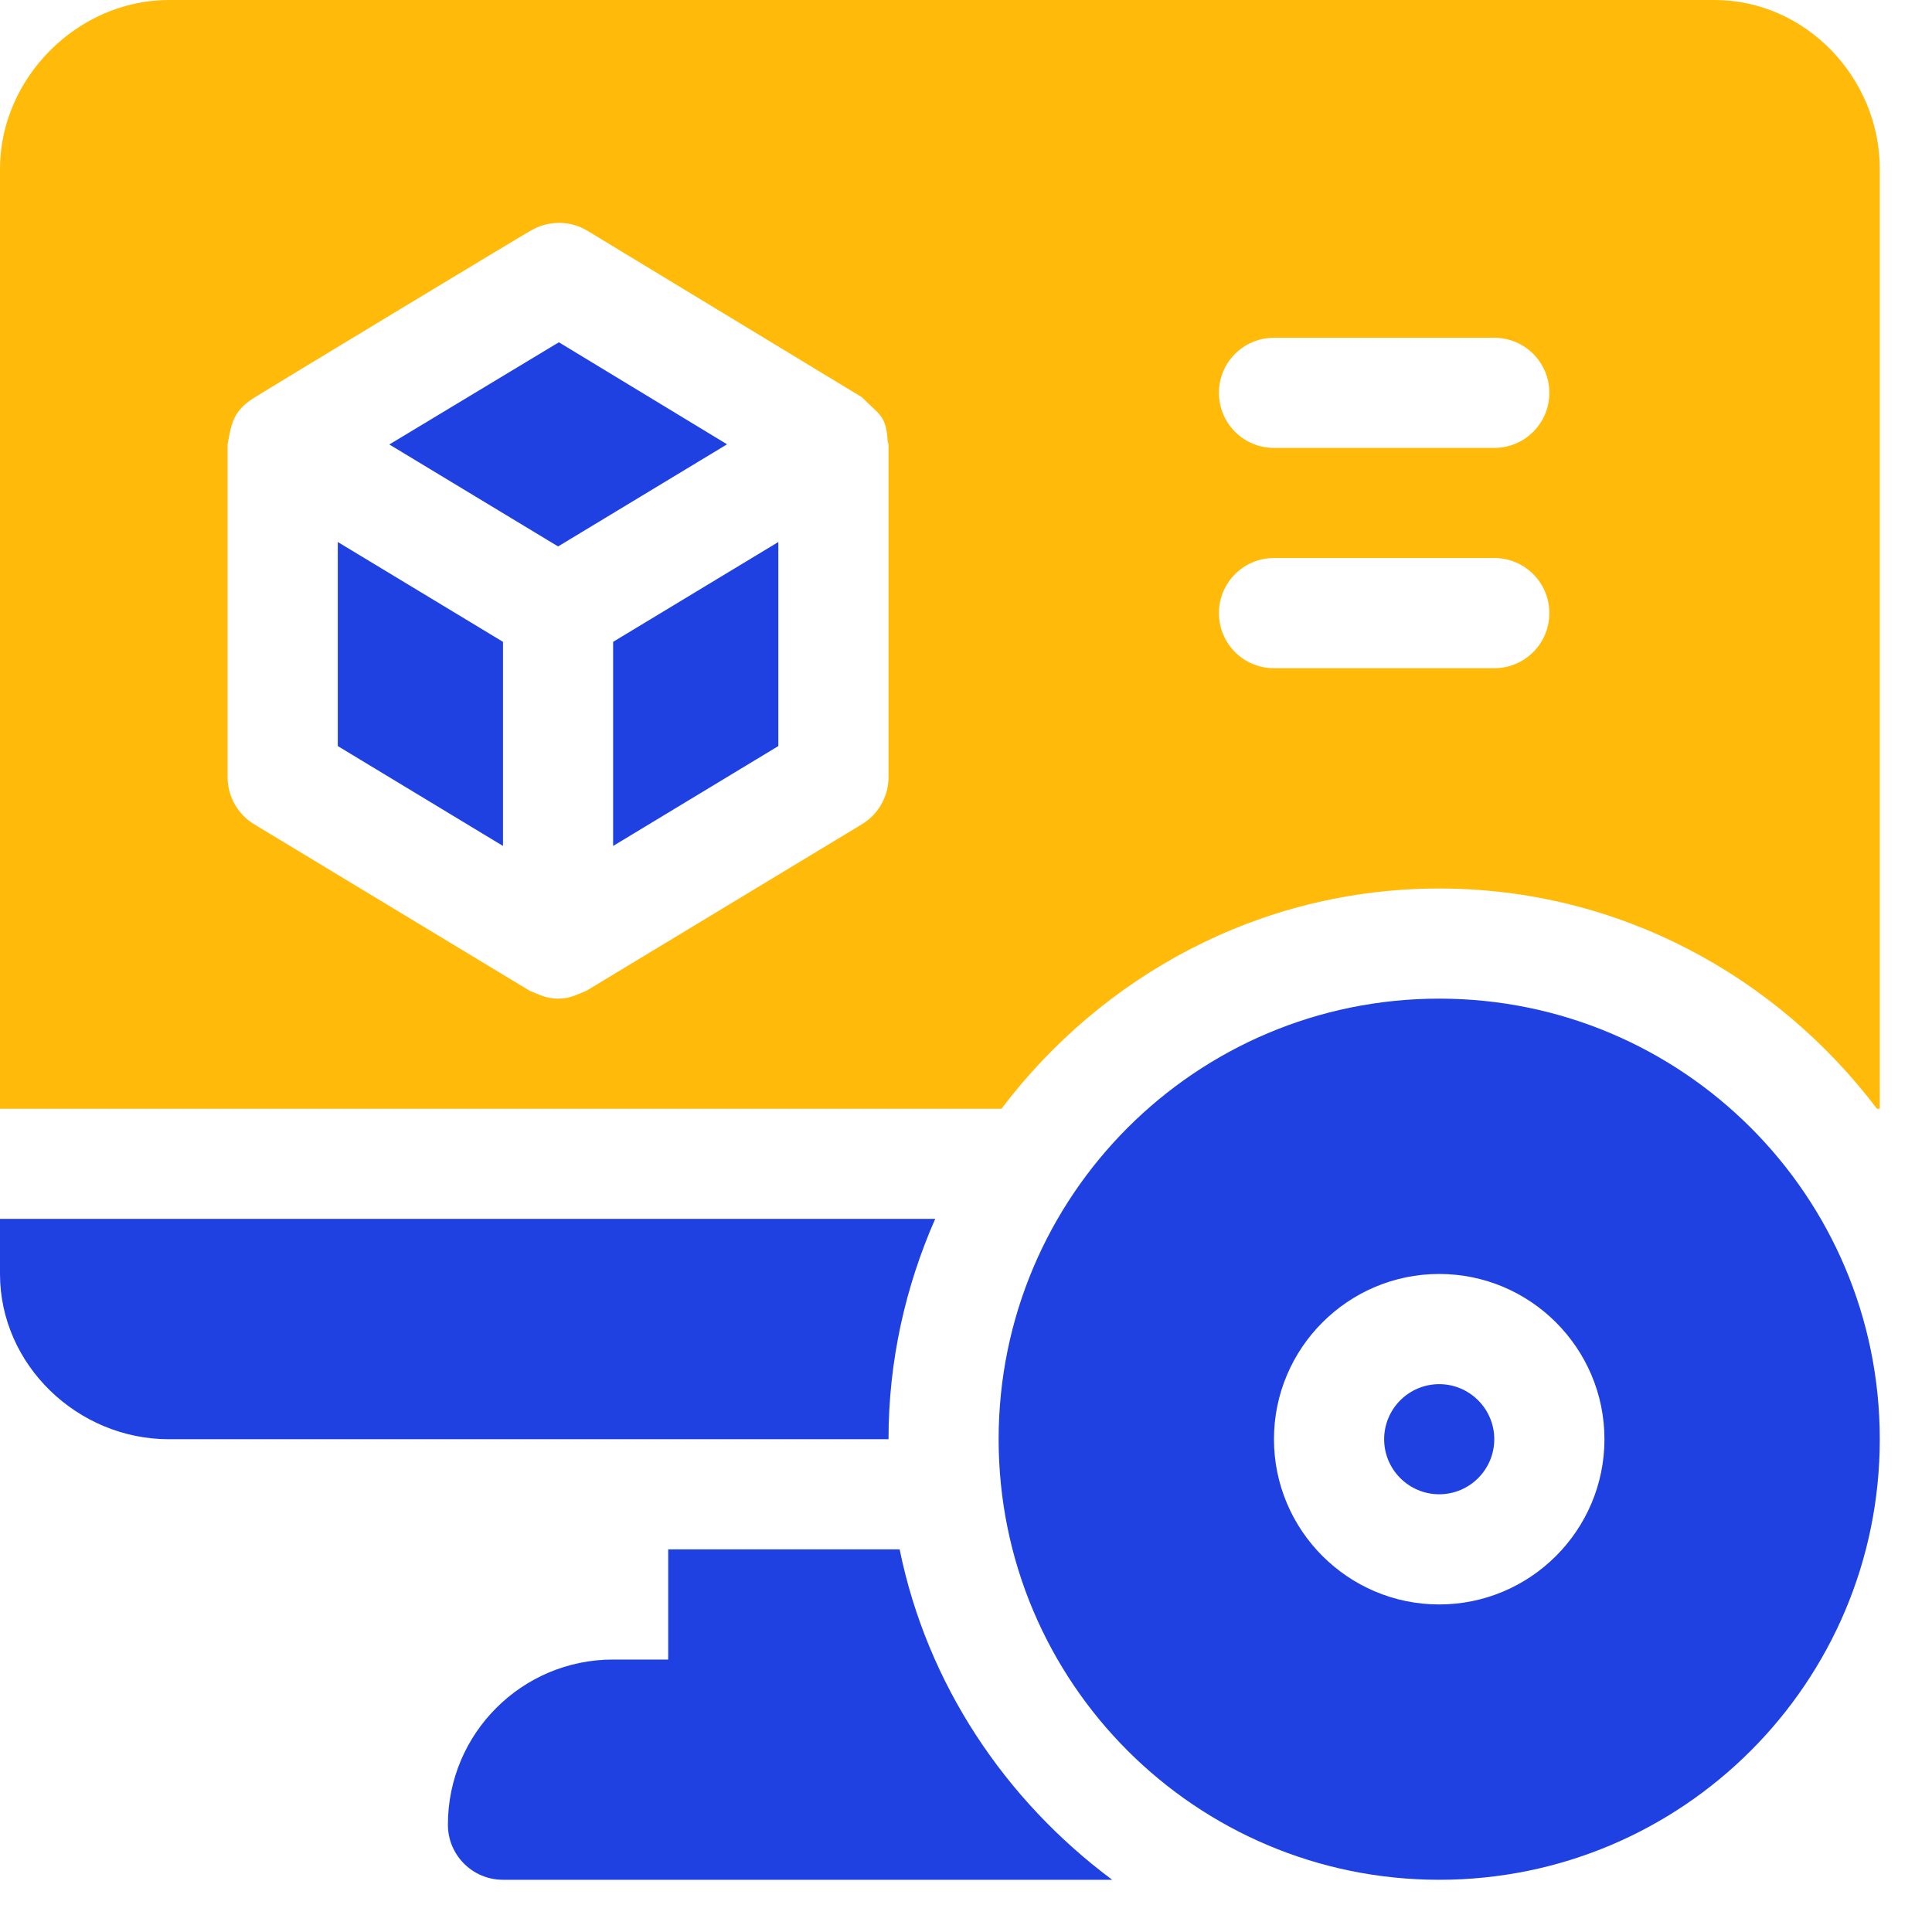 <svg width="37" height="37" viewBox="0 0 37 37" fill="none" xmlns="http://www.w3.org/2000/svg">
<path d="M0 23.344V24.398C0 26.143 1.49 27.563 3.234 27.563H17.016C17.016 26.061 17.341 24.638 17.91 23.343H0V23.344ZM17.229 29.672H12.797V31.782H11.742C9.995 31.782 8.578 33.198 8.578 34.945C8.578 35.528 9.05 36 9.633 36H21.3C19.254 34.477 17.756 32.258 17.229 29.672ZM27.563 26.508C26.981 26.508 26.508 26.981 26.508 27.563C26.508 28.144 26.981 28.617 27.563 28.617C28.144 28.617 28.617 28.144 28.617 27.562C28.617 26.981 28.144 26.508 27.562 26.508H27.563Z" fill="#1F41E2"/>
<path d="M27.563 19.125C22.903 19.125 19.125 22.903 19.125 27.563C19.125 32.223 22.903 36 27.563 36C32.223 36 36 32.222 36 27.562C36 22.902 32.222 19.125 27.562 19.125H27.563ZM27.563 30.727C25.818 30.727 24.398 29.307 24.398 27.562C24.398 25.818 25.818 24.398 27.563 24.398C29.307 24.398 30.727 25.818 30.727 27.563C30.727 29.307 29.307 30.727 27.562 30.727H27.563ZM10.703 6.555L7.456 8.512L10.688 10.465L13.924 8.509L10.703 6.555ZM6.469 10.38V14.288L9.633 16.201V12.292L6.469 10.38ZM11.742 12.292V16.201L14.906 14.288V10.38L11.742 12.292Z" fill="#1F41E2"/>
<path d="M32.836 0H3.234C1.49 0 0 1.49 0 3.234V21.234H19.179C21.106 18.688 24.131 17.016 27.563 17.016C30.994 17.016 34.019 18.688 35.946 21.234H36V3.234C36 1.49 34.58 0 32.836 0ZM17.016 14.884C17.016 15.254 16.822 15.595 16.506 15.786L11.233 18.973C11.022 19.061 10.9 19.125 10.687 19.125C10.477 19.125 10.353 19.061 10.142 18.973L4.868 15.786C4.553 15.596 4.359 15.253 4.359 14.884V8.51C4.429 8.11 4.471 7.873 4.847 7.63C5.06 7.493 10.374 4.279 10.161 4.42C10.496 4.218 10.917 4.217 11.252 4.421L16.508 7.608C16.836 7.945 16.973 7.95 17 8.452C17.001 8.472 17.016 8.489 17.016 8.51V14.884V14.884ZM28.617 12.797H24.398C23.815 12.797 23.344 12.325 23.344 11.742C23.344 11.159 23.815 10.687 24.398 10.687H28.618C29.2 10.687 29.672 11.159 29.672 11.742C29.672 12.325 29.2 12.797 28.617 12.797V12.797ZM28.617 8.578H24.398C23.815 8.578 23.344 8.106 23.344 7.523C23.344 6.94 23.815 6.469 24.398 6.469H28.618C29.2 6.469 29.672 6.94 29.672 7.523C29.672 8.106 29.2 8.578 28.617 8.578V8.578Z" fill="#FFBA0A"/>
</svg>
